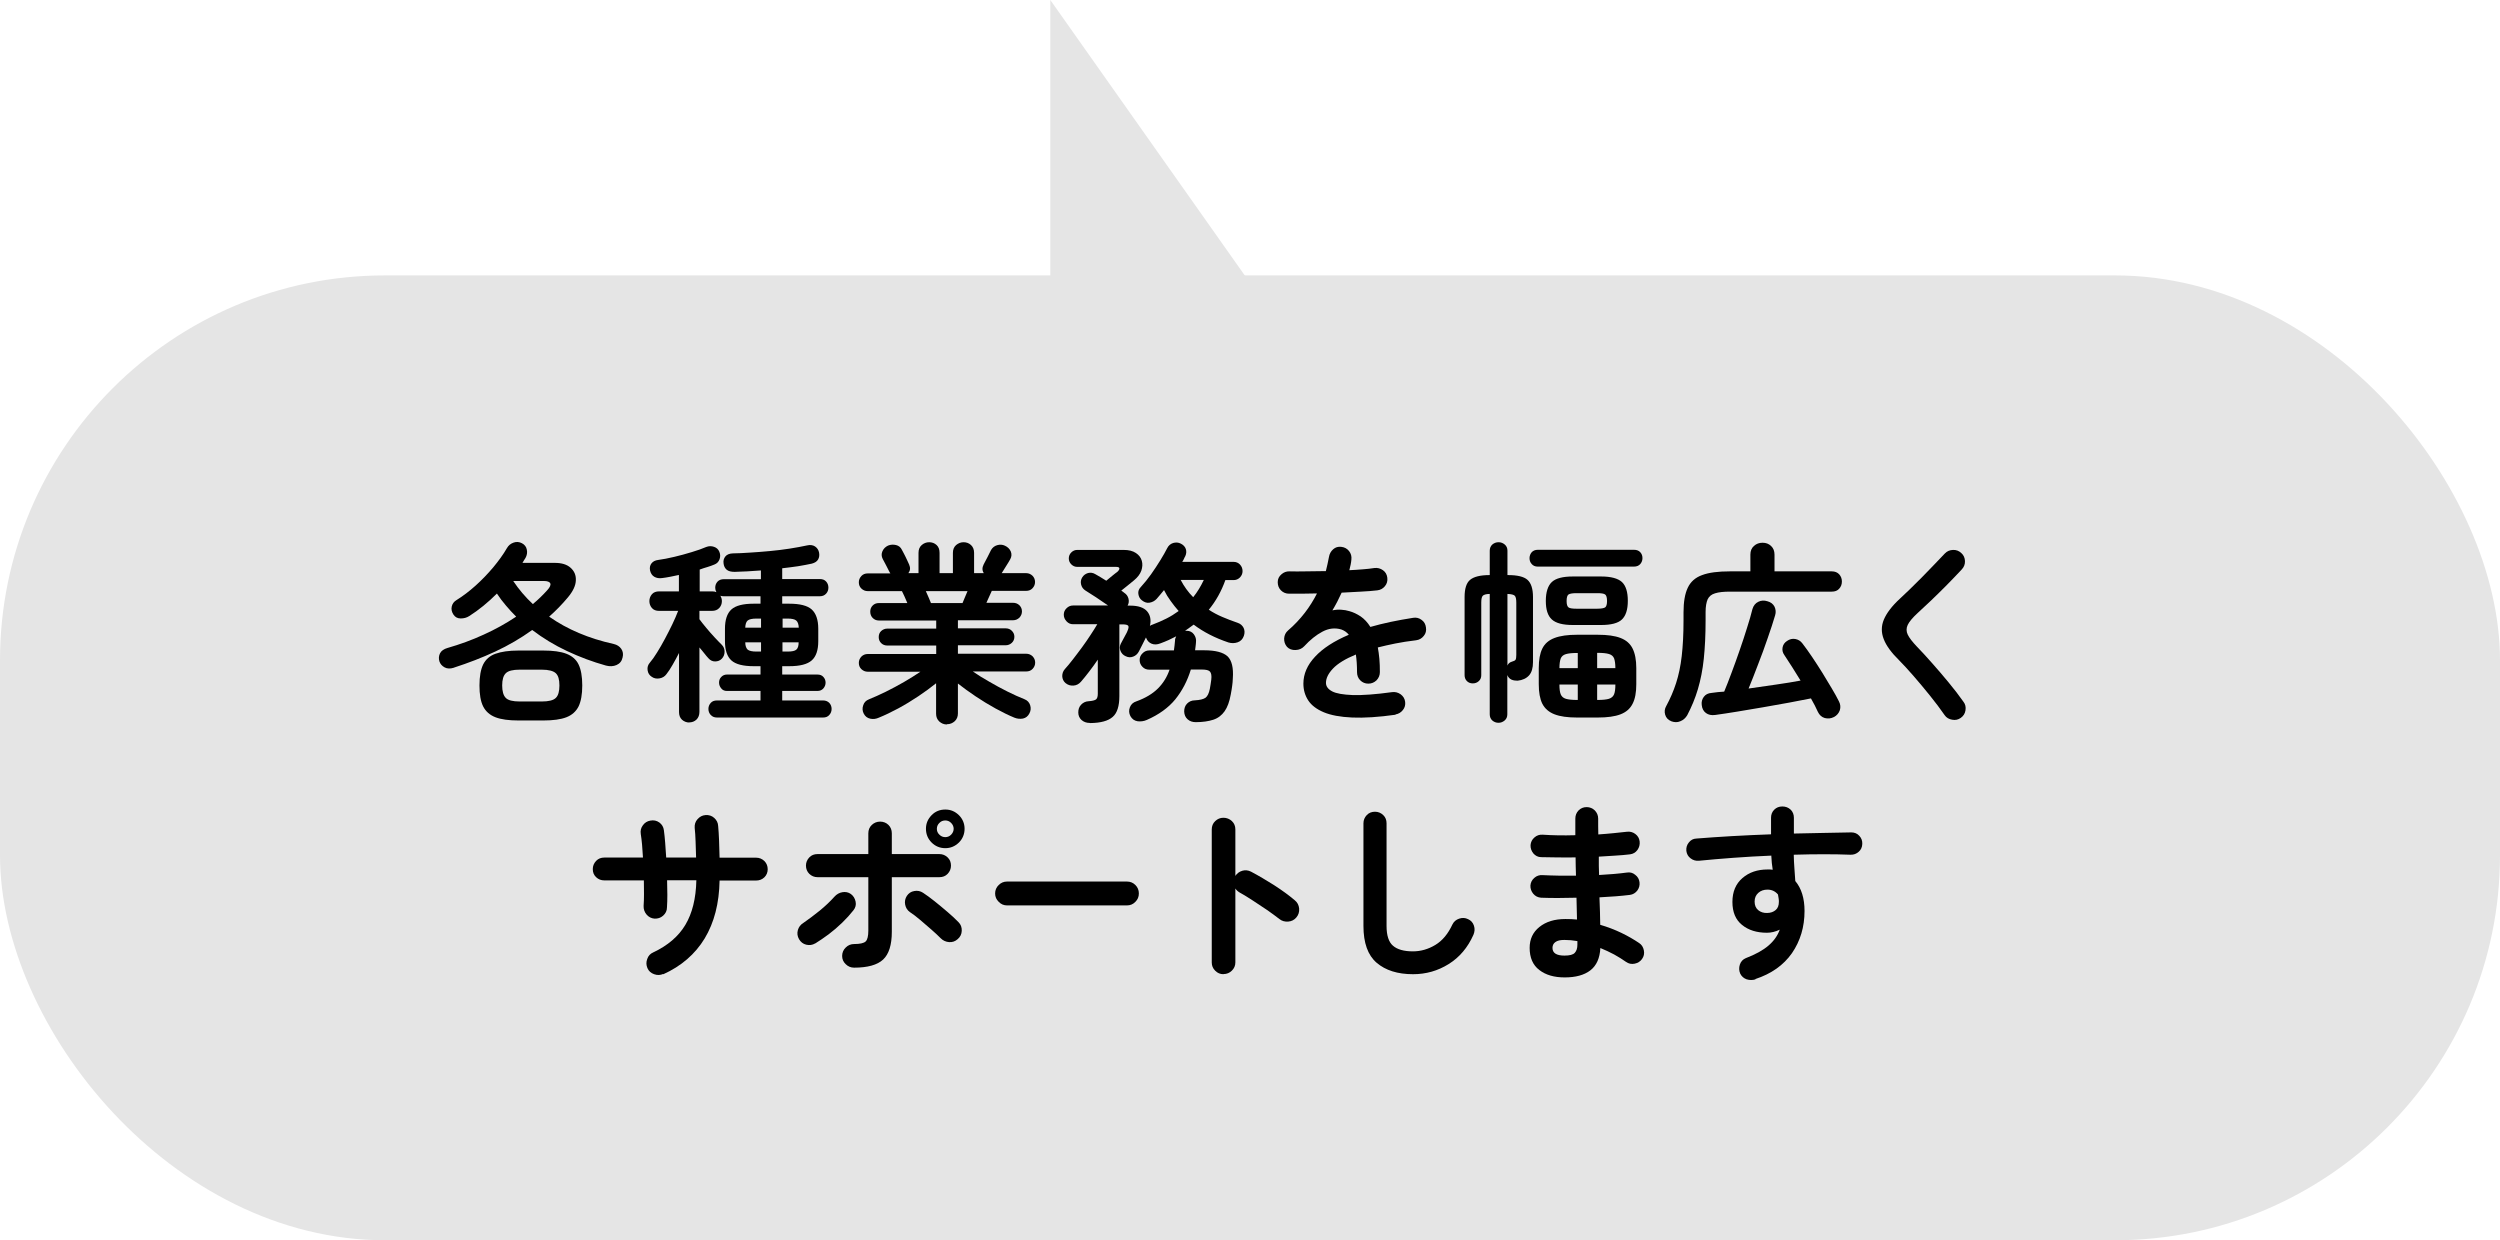<?xml version="1.0" encoding="UTF-8"?><svg id="_レイヤー_2" xmlns="http://www.w3.org/2000/svg" viewBox="0 0 194.8 96.64"><defs><style>.cls-1{fill:#e5e5e5;}</style></defs><g id="contents"><rect class="cls-1" x="0" y="21.46" width="194.8" height="75.18" rx="30" ry="30"/><path d="m35.36,52.03c-.28.09-.52.08-.72-.03s-.33-.26-.4-.46c-.07-.23-.05-.44.05-.64.11-.2.3-.33.58-.41.97-.28,1.91-.62,2.82-1.04.91-.41,1.75-.88,2.53-1.4-.28-.28-.55-.57-.8-.87-.26-.3-.49-.61-.7-.93-.34.34-.69.66-1.06.96s-.74.57-1.09.79c-.2.13-.42.19-.67.19s-.43-.1-.56-.29c-.14-.21-.19-.42-.14-.64s.17-.38.37-.5c.5-.31,1-.69,1.49-1.13.5-.45.95-.92,1.38-1.43.42-.51.78-1,1.06-1.49.12-.21.29-.35.52-.43.22-.08.44-.06.65.05s.34.28.38.5c.05.22.01.44-.1.64-.04.06-.08.12-.12.19-.04.07-.08.13-.12.2h2.52c.53,0,.94.12,1.23.38s.43.58.41.98c-.01.41-.22.85-.62,1.33-.45.54-.94,1.04-1.46,1.5,1.41.99,3.08,1.7,5.03,2.13.26.06.46.19.59.38s.17.42.1.68c-.06.28-.22.47-.47.58s-.53.12-.83.04c-1.04-.29-2.05-.67-3.03-1.13-.98-.46-1.88-1.01-2.71-1.64-.89.64-1.85,1.2-2.88,1.68-1.03.48-2.1.89-3.21,1.25Zm5.04,4.11c-.75,0-1.35-.08-1.79-.25s-.76-.45-.96-.84c-.2-.4-.29-.94-.29-1.64s.1-1.25.29-1.64c.2-.39.51-.67.96-.83s1.04-.25,1.79-.25h1.93c.76,0,1.36.08,1.8.25.44.17.76.44.95.83.19.39.29.94.29,1.64s-.1,1.25-.29,1.64c-.2.39-.51.67-.95.84-.44.17-1.04.25-1.8.25h-1.93Zm.1-1.48h1.71c.54,0,.91-.09,1.1-.28.19-.18.28-.51.28-.97s-.09-.77-.28-.95c-.19-.18-.56-.28-1.1-.28h-1.71c-.54,0-.9.09-1.09.28s-.28.5-.28.95.09.78.28.97c.18.19.55.28,1.09.28Zm1.02-7.59c.42-.35.79-.71,1.12-1.08.21-.23.29-.41.24-.53-.05-.12-.22-.19-.51-.19h-2.38c.44.66.95,1.26,1.53,1.8Z"/><path d="m53.72,56.3c-.23,0-.42-.08-.58-.22-.16-.15-.23-.35-.23-.6v-4.6c-.16.32-.33.62-.5.92s-.33.54-.48.73c-.13.18-.31.29-.54.33-.23.04-.43,0-.6-.12-.19-.12-.3-.29-.33-.52-.03-.23.03-.42.18-.59.17-.2.36-.46.56-.79.2-.32.41-.68.61-1.06s.4-.76.58-1.14c.18-.38.33-.72.45-1.04h-1.48c-.24,0-.43-.07-.56-.22s-.2-.33-.2-.54.07-.39.2-.54.32-.22.56-.22h1.54v-1.28c-.23.05-.46.1-.67.14-.22.04-.43.08-.62.1-.25.04-.46,0-.63-.1s-.28-.27-.33-.5c-.04-.22,0-.4.12-.55.12-.15.29-.23.52-.26.37-.05.79-.13,1.25-.24.46-.11.91-.23,1.36-.37.45-.13.82-.27,1.13-.4.21-.08.41-.08.61-.01.2.07.33.19.41.38.08.19.09.38.02.58-.07.2-.2.34-.41.42-.16.07-.34.13-.53.19-.2.06-.4.12-.61.2v1.7h.97c.14,0,.25.02.33.06-.06-.11-.09-.22-.09-.34,0-.19.06-.35.18-.48.12-.13.29-.19.5-.19h2.88v-.68c-.36.03-.71.05-1.06.07-.34.01-.67.03-.98.04-.28,0-.49-.05-.63-.17s-.22-.29-.24-.49c-.03-.21.02-.39.14-.54.12-.15.32-.23.58-.24.39,0,.83-.03,1.33-.06s1.01-.07,1.54-.12c.53-.05,1.05-.11,1.55-.19.5-.08.96-.16,1.36-.25.25-.06.46-.03.63.08.17.12.27.27.31.47s.02.38-.07.54c-.09.16-.26.27-.5.33-.31.07-.66.13-1.06.2-.4.06-.81.11-1.24.16v.84h2.94c.2,0,.36.06.48.19.12.13.18.29.18.48,0,.18-.06.34-.18.47-.12.13-.28.2-.48.2h-2.94v.58h.55c.83,0,1.42.15,1.75.45s.51.8.51,1.5v.97c0,.7-.17,1.2-.51,1.5s-.92.45-1.75.45h-.55v.65h2.74c.2,0,.36.06.47.19.11.12.17.27.17.44s-.06.32-.17.45c-.11.13-.27.2-.47.2h-2.74v.74h3.19c.2,0,.36.07.48.19.12.13.18.29.18.47s-.06.34-.18.47c-.12.14-.28.2-.48.2h-8.28c-.2,0-.36-.07-.48-.2-.12-.13-.18-.29-.18-.47s.06-.33.18-.47c.12-.13.28-.19.48-.19h3.4v-.74h-2.61c-.19,0-.34-.06-.45-.2-.11-.13-.17-.28-.17-.45s.05-.32.17-.44c.11-.12.26-.19.45-.19h2.61v-.65h-.54c-.82,0-1.4-.15-1.73-.45s-.5-.8-.5-1.5v-.97c0-.7.17-1.2.5-1.5s.91-.45,1.73-.45h.54v-.58h-2.88c-.09,0-.17-.01-.25-.04.08.13.12.27.12.42,0,.21-.07.39-.21.54-.14.15-.33.22-.57.22h-.97v.65c.14.19.32.42.53.67s.43.51.65.74c.22.24.41.43.56.58s.22.33.22.54-.07.39-.21.54c-.14.15-.32.22-.53.22-.21,0-.38-.09-.52-.25-.09-.1-.2-.22-.32-.38s-.25-.3-.38-.46v5.02c0,.25-.08.45-.23.6-.16.15-.35.22-.58.22Zm4.35-7.39h1.23v-.71h-.36c-.33,0-.56.05-.68.15-.12.1-.18.29-.19.56Zm.87,1.86h.36v-.72h-1.23c0,.28.08.47.19.57.12.1.35.15.68.15Zm2.04-1.86h1.26c-.01-.27-.08-.46-.2-.56-.12-.1-.34-.15-.66-.15h-.4v.71Zm0,1.86h.4c.33,0,.56-.05.67-.15.12-.1.18-.29.18-.57h-1.26v.72Z"/><path d="m73.77,56.45c-.22,0-.41-.08-.58-.23-.17-.16-.25-.36-.25-.61v-2.37c-.41.33-.87.67-1.38,1.01-.51.34-1.03.66-1.57.95s-1.04.53-1.51.72c-.22.1-.44.13-.67.08s-.4-.18-.51-.4c-.1-.2-.12-.41-.04-.64.07-.23.22-.38.45-.47.4-.16.84-.36,1.31-.59.47-.23.95-.49,1.42-.76s.89-.54,1.28-.8h-4.11c-.19,0-.35-.07-.49-.2s-.2-.3-.2-.49.07-.35.2-.49c.13-.13.3-.2.49-.2h5.34v-.66h-3.81c-.19,0-.35-.06-.48-.19s-.19-.28-.19-.47.06-.35.19-.47.29-.19.48-.19h3.81v-.63h-4.47c-.19,0-.35-.07-.48-.2s-.19-.3-.19-.49.06-.35.19-.48c.13-.13.29-.19.48-.19h2.22c-.07-.17-.14-.34-.22-.51-.08-.17-.15-.31-.2-.42h-2.67c-.19,0-.35-.07-.49-.2s-.2-.3-.2-.49.07-.35.2-.49c.13-.14.3-.2.49-.2h1.77s-.04-.05-.06-.09c-.07-.14-.16-.32-.27-.53-.11-.21-.2-.38-.27-.51-.1-.2-.11-.4-.02-.6s.23-.34.44-.44c.2-.08.41-.09.62-.04s.37.18.46.38c.04.07.09.18.17.32s.14.29.22.45.13.28.17.37c.11.25.09.47-.06.67h.79v-1.58c0-.26.08-.46.25-.61.16-.14.36-.22.58-.22s.42.07.58.22c.16.15.23.35.23.61v1.58h1.04v-1.58c0-.26.08-.46.25-.61.17-.14.36-.22.58-.22s.42.07.58.22c.16.15.24.35.24.61v1.58h.76c-.14-.2-.14-.43-.01-.69.08-.14.18-.33.3-.57s.21-.42.27-.54c.11-.19.27-.32.48-.38.21-.06.41-.05.6.04.22.1.37.25.46.45.08.2.07.4-.04.6-.07.13-.17.3-.3.5-.13.21-.24.38-.33.53,0,0-.02.02-.02.03,0,.01-.01.02-.02.03h1.91c.19,0,.35.07.49.2.13.13.2.3.2.49s-.07.35-.2.49-.3.2-.49.2h-2.68c-.05.11-.11.25-.19.42-.08.17-.15.34-.23.51h2.08c.19,0,.35.06.49.19.13.13.2.29.2.48s-.07.35-.2.49c-.14.13-.3.2-.49.2h-4.3v.63h3.72c.19,0,.35.06.48.19s.2.28.2.47-.07.35-.2.47-.29.19-.48.19h-3.72v.66h5.33c.19,0,.35.07.49.2.13.14.2.3.2.49s-.07.35-.2.49-.3.2-.49.2h-4.17c.38.26.8.53,1.27.79.46.27.94.53,1.42.77.48.24.92.44,1.33.6.23.09.38.25.45.47.07.22.05.44-.06.64-.11.22-.28.35-.5.4-.22.04-.45.02-.67-.07-.44-.18-.93-.42-1.46-.71-.53-.29-1.05-.61-1.56-.95-.51-.34-.97-.68-1.38-1v2.33c0,.25-.08.45-.25.61-.17.15-.36.23-.59.23Zm-1.23-9.46h2.46c.04-.11.1-.25.17-.41s.15-.34.22-.52h-3.25c.08.18.16.35.23.52s.13.3.17.41Z"/><path d="m84.9,56.33c-.25,0-.46-.08-.63-.23-.17-.16-.25-.35-.25-.59,0-.23.06-.43.22-.6s.36-.26.58-.27c.29-.02.48-.07.58-.14.09-.07.14-.22.14-.44v-2.66c-.22.33-.45.64-.68.94-.23.3-.44.56-.64.79-.16.18-.36.28-.58.29-.23.02-.44-.05-.62-.2-.16-.14-.24-.32-.25-.53,0-.21.06-.39.2-.55.19-.21.4-.46.63-.76.23-.29.46-.61.71-.94s.46-.66.67-.97c.2-.31.38-.58.52-.83h-1.89c-.19,0-.36-.07-.5-.22s-.22-.32-.22-.52.07-.37.22-.51c.14-.14.31-.21.5-.21h2.73c-.28-.2-.59-.41-.94-.64-.35-.23-.62-.4-.83-.53-.17-.11-.28-.26-.33-.46s-.02-.38.08-.55c.11-.18.26-.29.46-.35.2-.05.39-.02.57.09.22.12.5.29.85.51.11-.09.26-.21.45-.37.19-.16.33-.26.41-.32.12-.11.17-.2.16-.28-.01-.08-.11-.11-.28-.11h-3.01c-.18,0-.33-.07-.46-.2s-.19-.29-.19-.46.06-.33.19-.46.28-.2.46-.2h3.64c.39,0,.7.08.94.24s.39.36.46.61c.07.25.05.5-.04.77-.1.27-.29.52-.57.75-.16.13-.32.26-.49.4s-.33.27-.5.4c.05.03.09.06.13.09.03.03.07.06.1.08.17.11.28.26.33.45.05.19.03.38-.07.55h.21c.62,0,1.06.15,1.31.44s.33.67.22,1.14c.05-.04.12-.08.2-.1.38-.14.74-.3,1.08-.47s.66-.37.96-.59c-.22-.25-.43-.51-.62-.78-.2-.27-.37-.55-.52-.85-.1.12-.2.24-.29.35s-.19.23-.29.34c-.15.16-.33.25-.54.29s-.41-.03-.6-.18c-.16-.12-.25-.29-.28-.5s.04-.39.2-.55c.27-.29.53-.62.79-.98.26-.37.5-.73.72-1.09s.4-.67.54-.95c.1-.2.25-.33.46-.4.21-.06.41-.05.6.05.2.1.33.24.39.42.06.18.04.37-.04.55-.04.07-.08.14-.11.22s-.08.15-.13.23h4c.2,0,.37.07.5.21.13.14.2.31.2.51,0,.19-.07.35-.2.49-.14.14-.3.21-.5.21h-.64c-.31.87-.74,1.64-1.29,2.31.32.21.67.4,1.05.56s.78.32,1.2.46c.21.07.36.2.46.39.09.19.1.4.02.63-.09.25-.25.42-.49.5-.24.08-.47.08-.71.01-1.04-.35-1.94-.81-2.71-1.39-.11.08-.22.16-.33.24-.11.08-.22.16-.34.24h.13c.24,0,.43.1.56.28.13.18.19.38.16.61,0,.1-.02.2-.03.31-.01.11-.03.21-.04.32h.72c.87,0,1.47.16,1.81.47.33.32.47.89.41,1.72,0,.21-.03.4-.05.58-.02.18-.06.4-.11.67-.1.56-.26,1-.48,1.31-.22.31-.51.54-.88.66s-.82.19-1.37.19c-.25,0-.46-.07-.63-.22-.17-.15-.26-.35-.27-.61,0-.25.07-.46.23-.62s.36-.25.6-.25c.39-.02.67-.09.83-.2.16-.12.27-.35.34-.7.02-.12.04-.24.06-.35.02-.12.04-.23.05-.35.04-.32,0-.53-.1-.64s-.31-.16-.62-.16h-.87c-.27.88-.67,1.65-1.21,2.32-.54.66-1.29,1.2-2.23,1.61-.23.1-.47.13-.71.1-.25-.04-.43-.17-.56-.4-.12-.23-.13-.46-.04-.69s.25-.38.5-.46c.72-.26,1.28-.6,1.69-1.01s.71-.9.9-1.46h-1.58c-.21,0-.39-.07-.53-.22-.15-.15-.22-.33-.22-.53s.07-.38.22-.52c.14-.15.32-.23.53-.23h1.92c.02-.13.04-.26.05-.39s.03-.26.04-.41c0-.05,0-.1.03-.16.02-.05.04-.1.06-.14-.19.1-.39.2-.59.29s-.42.18-.64.26c-.25.1-.48.11-.68.03s-.35-.23-.43-.45l-.02-.04c-.1.19-.2.39-.29.58-.1.2-.18.37-.26.51-.1.19-.25.33-.44.4-.2.08-.39.07-.59-.03-.19-.08-.32-.22-.4-.41-.08-.19-.07-.38.02-.56.03-.05.08-.14.15-.28.07-.13.14-.27.22-.41.08-.13.12-.23.14-.28.1-.22.12-.36.07-.43-.05-.07-.2-.11-.43-.11h-.26v5.58c0,.78-.17,1.33-.52,1.63-.35.31-.93.47-1.74.48Zm8.07-9.79c.33-.41.6-.86.83-1.35h-1.8c.26.5.58.95.98,1.35Z"/><path d="m108.75,55.69c-1.34.19-2.47.26-3.39.22s-1.66-.18-2.21-.41c-.55-.23-.96-.54-1.21-.92s-.38-.82-.38-1.31c0-.75.3-1.45.91-2.1.6-.65,1.48-1.22,2.63-1.71-.16-.2-.36-.33-.58-.41-.5-.15-.99-.09-1.48.17-.49.26-.96.64-1.42,1.14-.17.18-.39.28-.67.29-.28.01-.5-.07-.67-.25-.16-.19-.23-.41-.22-.66.02-.25.12-.46.31-.62.49-.42.92-.88,1.3-1.37s.69-1,.95-1.51c-.43,0-.83.02-1.21.02s-.7,0-.97,0c-.25,0-.46-.09-.63-.26s-.25-.39-.25-.64c0-.25.1-.45.29-.61.18-.16.39-.24.64-.23.35.01.77.01,1.27,0s1.01-.01,1.55-.02c.05-.19.09-.38.13-.55.04-.18.08-.36.11-.54.04-.25.15-.45.33-.61.18-.16.39-.22.64-.19.25.03.45.14.6.33.15.19.21.41.18.66-.01.13-.03.27-.06.41-.03.14-.06.28-.1.42.38-.02.73-.04,1.06-.07.33-.02.62-.06.89-.1.25-.03.47.03.67.17.2.14.31.34.34.59.03.25-.03.47-.19.66-.16.19-.35.29-.59.32-.37.04-.79.08-1.28.1-.48.03-.98.06-1.5.08-.22.49-.46.95-.72,1.38.24-.05.47-.07.69-.05.22.01.43.05.63.11.3.08.59.22.88.41.29.2.54.47.76.82.49-.14,1.01-.27,1.57-.39s1.14-.22,1.76-.32c.24-.04.46.01.66.16.2.14.31.34.34.59.04.25-.01.47-.17.66-.15.19-.35.31-.6.34-.58.07-1.12.15-1.61.25s-.94.2-1.37.31c.05.27.09.56.12.88.03.32.04.67.04,1.04,0,.25-.09.46-.26.64-.18.17-.39.26-.64.26s-.46-.09-.63-.26c-.17-.17-.25-.39-.25-.64,0-.51-.03-.96-.09-1.37-.82.34-1.41.7-1.78,1.09s-.55.76-.55,1.12c0,.27.16.49.48.66s.86.26,1.61.29c.75.02,1.77-.05,3.07-.23.24-.03.46.03.66.17.2.15.32.34.35.59.03.24-.03.46-.18.64-.15.19-.34.3-.58.34Z"/><path d="m116.77,56.32c-.19,0-.35-.06-.49-.18-.13-.12-.2-.28-.2-.48v-9.38c-.28,0-.46.06-.54.14s-.12.26-.12.53v5.66c0,.19-.06.34-.19.46s-.28.18-.47.18-.34-.06-.46-.18-.18-.28-.18-.46v-6.09c0-.65.14-1.1.43-1.34s.79-.37,1.52-.37h.01v-1.9c0-.2.07-.36.2-.48.14-.12.3-.18.49-.18.18,0,.34.06.48.18s.21.28.21.48v1.9h.04c.73,0,1.24.12,1.52.37s.43.69.43,1.34v5.07c0,.46-.1.81-.31,1.04-.21.23-.51.37-.89.41-.18,0-.34-.02-.49-.09-.14-.07-.25-.19-.31-.35v3.06c0,.2-.07.36-.21.48s-.3.18-.48.18Zm.69-4.46c.06-.15.17-.25.34-.3.15-.04.25-.09.29-.15.04-.06.06-.19.06-.38v-4.08c0-.27-.04-.45-.12-.53s-.27-.13-.57-.14v5.58Zm2.36-7.71c-.2,0-.36-.07-.47-.2-.12-.13-.17-.29-.17-.46s.06-.33.17-.46c.11-.12.27-.19.47-.19h7.5c.21,0,.37.06.49.19s.17.28.17.46-.06.33-.17.46-.28.2-.49.2h-7.5Zm3.06,11.76c-.73,0-1.31-.08-1.75-.25s-.75-.44-.95-.82c-.19-.38-.28-.89-.28-1.53v-1.25c0-.64.09-1.15.28-1.53.19-.38.5-.65.95-.82s1.03-.25,1.75-.25h1.62c.74,0,1.33.08,1.77.25.44.17.75.44.94.82.19.38.29.89.29,1.53v1.25c0,.64-.09,1.15-.29,1.53-.19.38-.5.65-.94.82-.44.17-1.03.25-1.77.25h-1.62Zm-.33-7.21c-.77,0-1.31-.14-1.63-.43-.32-.29-.47-.77-.47-1.45s.16-1.18.47-1.47c.31-.29.86-.43,1.63-.43h2.21c.77,0,1.31.15,1.62.43.31.29.46.78.46,1.47s-.16,1.16-.46,1.45-.85.43-1.62.43h-2.21Zm-1.04,3.36h1.43v-1.18h-.06c-.38,0-.67.03-.87.09s-.33.17-.4.34c-.06.17-.1.42-.1.76Zm1.37,2.48h.06v-1.2h-1.43c0,.33.03.58.1.76.07.17.2.29.4.35.2.06.49.09.87.09Zm-.06-7.11h1.65c.3,0,.5-.04.6-.1.1-.07.15-.24.15-.5s-.05-.44-.15-.51c-.1-.07-.3-.1-.6-.1h-1.65c-.3,0-.5.04-.6.1-.1.07-.15.24-.15.51s.05.42.15.5c.1.07.3.1.6.1Zm1.63,4.63h1.42c0-.34-.04-.59-.1-.76-.07-.17-.2-.28-.4-.34-.2-.06-.49-.09-.88-.09h-.04v1.18Zm0,2.48h.04c.39,0,.68-.03.88-.09.19-.06.33-.18.4-.35.07-.17.1-.43.1-.76h-1.42v1.2Z"/><path d="m130.23,56.2c-.25-.1-.41-.27-.48-.51-.07-.24-.04-.46.08-.67.31-.57.57-1.17.77-1.79.2-.62.35-1.32.44-2.11.09-.79.14-1.71.14-2.78v-.63c0-.81.11-1.45.33-1.91.22-.47.59-.8,1.12-.99.53-.2,1.25-.29,2.17-.29h1.59v-1.3c0-.29.09-.52.28-.68.18-.17.41-.25.67-.25s.48.08.66.25c.18.17.27.39.27.68v1.3h4.46c.25,0,.44.08.58.23.14.16.21.34.21.56s-.07.41-.21.56c-.14.16-.33.23-.58.23h-7.92c-.5,0-.89.04-1.17.13-.28.08-.47.24-.58.47-.1.23-.16.56-.16,1v.66c0,1.11-.05,2.1-.14,2.97s-.25,1.66-.46,2.37-.49,1.38-.83,2.03c-.13.22-.31.38-.54.47-.23.1-.46.09-.71,0Zm12.67-.33c-.23.12-.46.14-.71.08-.24-.07-.42-.23-.54-.48-.07-.16-.15-.33-.24-.5-.09-.17-.19-.36-.3-.55-.49.1-1.06.21-1.71.33-.65.12-1.32.24-2.02.36-.69.12-1.37.23-2.02.34-.65.11-1.22.19-1.71.26-.29.04-.53-.01-.72-.15s-.3-.34-.33-.62c-.03-.24.02-.45.16-.64.14-.19.34-.29.62-.31.15-.02.31-.04.47-.06.17-.02.33-.03.5-.04.17-.41.36-.89.57-1.46.21-.56.42-1.14.63-1.75.21-.61.41-1.2.58-1.76.18-.56.32-1.05.42-1.46.08-.27.23-.46.46-.57.22-.11.46-.12.71-.04.26.07.44.21.55.42.1.21.12.44.05.67-.15.51-.34,1.1-.58,1.78-.23.68-.48,1.36-.75,2.05-.26.69-.51,1.32-.74,1.88.71-.1,1.42-.2,2.15-.31.72-.1,1.35-.21,1.9-.31-.44-.73-.87-1.39-1.27-2-.13-.18-.17-.38-.13-.59s.16-.38.35-.5c.2-.14.41-.19.64-.15.22.04.41.15.55.34.24.31.49.66.76,1.06.26.39.53.8.79,1.22.26.42.5.82.73,1.21.23.38.42.73.57,1.03.12.23.14.46.07.69-.08.23-.23.41-.47.54Z"/><path d="m152.78,55.94c-.2.14-.42.19-.67.14-.25-.04-.45-.16-.58-.35-.34-.49-.72-1-1.15-1.53-.43-.53-.85-1.04-1.27-1.52s-.8-.9-1.14-1.24c-.59-.58-.99-1.12-1.19-1.64-.2-.51-.2-1.02.01-1.52s.62-1.05,1.25-1.63c.21-.19.46-.43.76-.72.29-.29.61-.6.94-.93s.65-.66.96-.99.59-.62.84-.88c.17-.18.38-.27.64-.28s.47.08.65.25c.18.16.27.37.28.62s-.08.47-.25.65c-.35.38-.74.78-1.16,1.21-.42.43-.84.83-1.24,1.22-.4.38-.75.71-1.04.97-.39.36-.65.67-.77.92s-.12.51,0,.76.36.56.71.93c.34.35.73.77,1.16,1.26.44.49.87,1,1.31,1.53.44.53.83,1.04,1.16,1.51.15.19.2.41.16.67s-.17.45-.37.59Z"/><path d="m51.68,75.89c-.23.1-.46.11-.71.02s-.42-.24-.52-.47c-.1-.23-.11-.47-.02-.71.08-.25.24-.42.47-.52,1.13-.53,1.97-1.25,2.5-2.14.54-.9.83-2.06.86-3.48h-2.28c0,.4.02.78.02,1.14s-.01.69-.03.98c0,.26-.11.47-.3.64-.19.17-.42.24-.67.23-.25-.02-.46-.13-.62-.32-.16-.19-.24-.42-.23-.67.02-.27.03-.58.03-.92s0-.7-.01-1.07h-3.08c-.25,0-.46-.08-.64-.25s-.26-.38-.26-.63.09-.46.26-.64.39-.26.64-.26h3.01c-.02-.35-.04-.68-.07-1-.03-.32-.06-.59-.1-.83-.04-.25.01-.48.16-.68.14-.2.34-.33.59-.37.26-.05.49,0,.7.15.2.15.32.35.35.6.04.28.07.6.1.97s.05.75.08,1.16h2.33c-.01-.43-.02-.85-.04-1.25-.01-.41-.04-.76-.07-1.06-.02-.26.05-.49.22-.68s.37-.3.62-.32c.26-.02.49.05.68.22s.3.38.31.64c.03.31.05.68.07,1.12.02.44.03.88.04,1.34h2.85c.25,0,.46.09.64.26.17.17.26.39.26.64s-.09.46-.26.63c-.18.17-.39.25-.64.25h-2.85c-.03,1.78-.42,3.28-1.16,4.51-.74,1.22-1.82,2.16-3.24,2.8Z"/><path d="m63.52,73.51c-.22.13-.45.16-.7.1s-.43-.21-.56-.43c-.13-.23-.16-.46-.09-.71.07-.24.21-.42.42-.55.41-.28.83-.6,1.28-.96.44-.36.82-.72,1.15-1.09.17-.19.38-.31.62-.35s.46,0,.66.14c.2.15.32.35.37.6s-.01.47-.17.67c-.25.32-.54.64-.88.97s-.68.62-1.05.9c-.37.27-.71.51-1.04.71Zm3.03,1.89c-.25,0-.47-.09-.65-.27-.19-.18-.28-.39-.28-.64s.09-.48.28-.66c.18-.18.4-.27.65-.27.46,0,.76-.07.9-.2.14-.13.21-.42.21-.85v-4.16h-3.96c-.25,0-.46-.09-.64-.26-.17-.17-.26-.39-.26-.64s.09-.46.26-.64.39-.26.64-.26h3.96v-1.62c0-.26.09-.48.27-.65s.4-.26.65-.26.48.09.65.26.26.39.26.65v1.62h3.71c.25,0,.46.09.64.26s.26.39.26.64-.09.46-.26.64c-.17.18-.39.26-.64.26h-3.71v4.26c0,1.02-.23,1.74-.68,2.16-.45.42-1.21.63-2.26.63Zm8.07-2.22c-.19.17-.41.25-.67.23-.25-.02-.47-.12-.65-.3-.2-.2-.44-.43-.73-.68-.29-.26-.58-.5-.87-.75s-.56-.45-.8-.61c-.2-.14-.32-.33-.37-.58s0-.47.13-.68c.14-.21.33-.34.58-.38.25-.05.48,0,.69.14.26.17.56.39.9.66.34.27.67.55,1,.83s.62.55.86.8c.18.18.26.4.25.67s-.12.48-.32.65Zm-.96-7.09c-.42,0-.78-.15-1.07-.44s-.44-.65-.44-1.07.15-.76.44-1.06.65-.44,1.07-.44.76.15,1.06.44c.29.29.44.65.44,1.06s-.15.78-.44,1.07c-.3.29-.65.44-1.06.44Zm0-.86c.17,0,.32-.06.45-.19s.2-.29.2-.46-.07-.33-.2-.46-.28-.19-.45-.19c-.18,0-.34.06-.46.19-.13.12-.2.28-.2.46s.06.33.2.46c.13.13.28.19.46.19Z"/><path d="m78.47,70.55c-.25,0-.47-.09-.65-.28-.19-.18-.28-.4-.28-.65s.09-.48.28-.66c.18-.18.4-.27.65-.27h9.34c.26,0,.48.09.66.27s.27.4.27.66-.09.47-.27.65c-.18.19-.4.28-.66.28h-9.34Z"/><path d="m95.33,75.91c-.25,0-.46-.09-.64-.27-.18-.18-.27-.39-.27-.64v-10.37c0-.26.09-.48.27-.65.18-.17.39-.26.64-.26s.48.09.66.26.27.39.27.65v3.62c.13-.2.31-.33.54-.4.23-.07.46-.04.68.07.59.31,1.19.67,1.81,1.06.62.4,1.15.79,1.6,1.17.2.16.31.37.34.64.02.27-.05.5-.22.7-.16.19-.37.3-.63.32-.26.02-.49-.04-.69-.2-.28-.22-.6-.45-.97-.71-.37-.25-.73-.49-1.1-.73-.36-.24-.7-.44-1-.61-.16-.09-.28-.2-.36-.33v5.76c0,.25-.09.46-.27.64-.18.18-.4.27-.66.27Z"/><path d="m110.1,75.91c-1.2,0-2.14-.3-2.83-.89s-1.03-1.55-1.03-2.87v-8c0-.25.09-.46.26-.64s.39-.26.64-.26.46.09.64.26.26.39.26.64v8c0,.74.17,1.26.5,1.54.33.29.85.44,1.55.44.62,0,1.2-.17,1.75-.5s.99-.86,1.33-1.59c.11-.23.29-.38.53-.46s.47-.07.69.04c.23.1.38.27.46.51s.06.47-.04.71c-.44.99-1.08,1.75-1.93,2.28-.85.53-1.77.79-2.78.79Z"/><path d="m121.92,76.16c-.82,0-1.48-.19-1.98-.58-.5-.38-.75-.96-.75-1.72,0-.68.25-1.22.76-1.63s1.18-.62,2.03-.62c.3,0,.6.01.9.04l-.04-1.7c-1.04.03-1.96.03-2.76,0-.25-.02-.45-.12-.61-.31-.15-.18-.23-.4-.22-.64.02-.24.12-.44.31-.6.18-.16.4-.23.64-.21.38.02.79.03,1.24.04.44,0,.9,0,1.36,0-.01-.24-.02-.48-.02-.72s0-.47-.01-.7c-.49,0-.96.01-1.42,0-.46,0-.88-.01-1.26-.02-.25,0-.45-.11-.61-.29-.15-.19-.23-.4-.22-.65.02-.24.12-.44.31-.6.18-.16.4-.23.64-.21.74.05,1.58.07,2.54.04v-1.29c0-.25.08-.46.25-.64.17-.17.38-.26.63-.26s.46.09.64.26c.17.18.26.39.26.64v.58c0,.21,0,.42.01.65.41-.03.81-.06,1.19-.1s.72-.07,1.04-.11c.24-.03.46.03.65.17.2.15.31.34.34.58.03.25-.03.47-.17.67-.15.2-.34.31-.58.34-.35.04-.73.08-1.15.1-.42.03-.84.06-1.28.08,0,.23,0,.46,0,.71s.01.48.02.72c.4-.02.78-.05,1.15-.08s.7-.07,1.01-.11c.24-.04.46.01.65.17.2.15.31.34.34.58.03.24-.03.46-.17.65-.15.19-.34.31-.58.34-.34.04-.71.08-1.11.11-.4.03-.82.05-1.26.08.02.4.03.78.04,1.14s.01.7.02,1c.58.17,1.13.38,1.65.63.52.25.98.52,1.38.79.2.13.32.32.37.57s0,.48-.14.67c-.14.2-.33.32-.58.37s-.47,0-.67-.14c-.28-.2-.59-.39-.93-.58-.34-.18-.7-.35-1.07-.5-.04.79-.3,1.37-.78,1.74-.48.37-1.15.55-2,.55Zm-.02-1.7c.41,0,.68-.07.81-.22.13-.14.2-.35.2-.62v-.29c-.34-.06-.68-.09-1.01-.09s-.55.05-.71.17c-.15.11-.22.26-.22.45,0,.4.31.6.93.6Z"/><path d="m136.8,76.31c-.24.07-.47.07-.7,0-.22-.08-.39-.22-.5-.44-.1-.23-.11-.47-.03-.71.08-.24.24-.41.46-.5.76-.29,1.35-.62,1.77-.98.42-.36.71-.77.88-1.24-.34.16-.67.24-1,.24-.79,0-1.44-.2-1.94-.61-.5-.4-.75-1-.75-1.79s.26-1.41.78-1.86,1.17-.67,1.96-.67c.07,0,.14,0,.2,0s.12.01.2.02c-.03-.17-.05-.35-.07-.53-.02-.18-.03-.37-.04-.57-1,.04-1.98.1-2.95.17s-1.86.15-2.69.23c-.24.02-.46-.04-.65-.19-.19-.14-.3-.34-.33-.58-.02-.25.04-.47.2-.66.15-.19.34-.29.58-.3.85-.07,1.78-.13,2.78-.19,1-.06,2.01-.1,3.04-.14v-1.29c0-.25.08-.46.25-.63s.38-.25.63-.25.47.08.65.25c.17.17.25.38.25.63v1.23c.83-.02,1.62-.04,2.38-.05.76-.02,1.46-.03,2.1-.04.25,0,.46.09.62.27.17.18.24.39.23.63-.01.25-.1.46-.28.61-.18.16-.39.24-.64.23-1.28-.05-2.75-.05-4.42,0,0,.35.03.7.05,1.05.03.35.05.69.07,1,.48.57.72,1.35.72,2.33,0,1.25-.33,2.34-.98,3.29-.66.94-1.61,1.61-2.86,2.02Zm.88-5.17c.29,0,.52-.09.68-.23.17-.14.25-.36.25-.64,0-.08,0-.17-.02-.27-.01-.1-.03-.2-.05-.3-.21-.25-.48-.38-.82-.38-.28,0-.52.08-.71.25s-.29.39-.29.68.09.51.28.67c.18.15.42.23.7.22Z"/><polygon class="cls-1" points="81.84 25.44 81.84 0 99.8 25.44 81.84 25.44"/></g></svg>